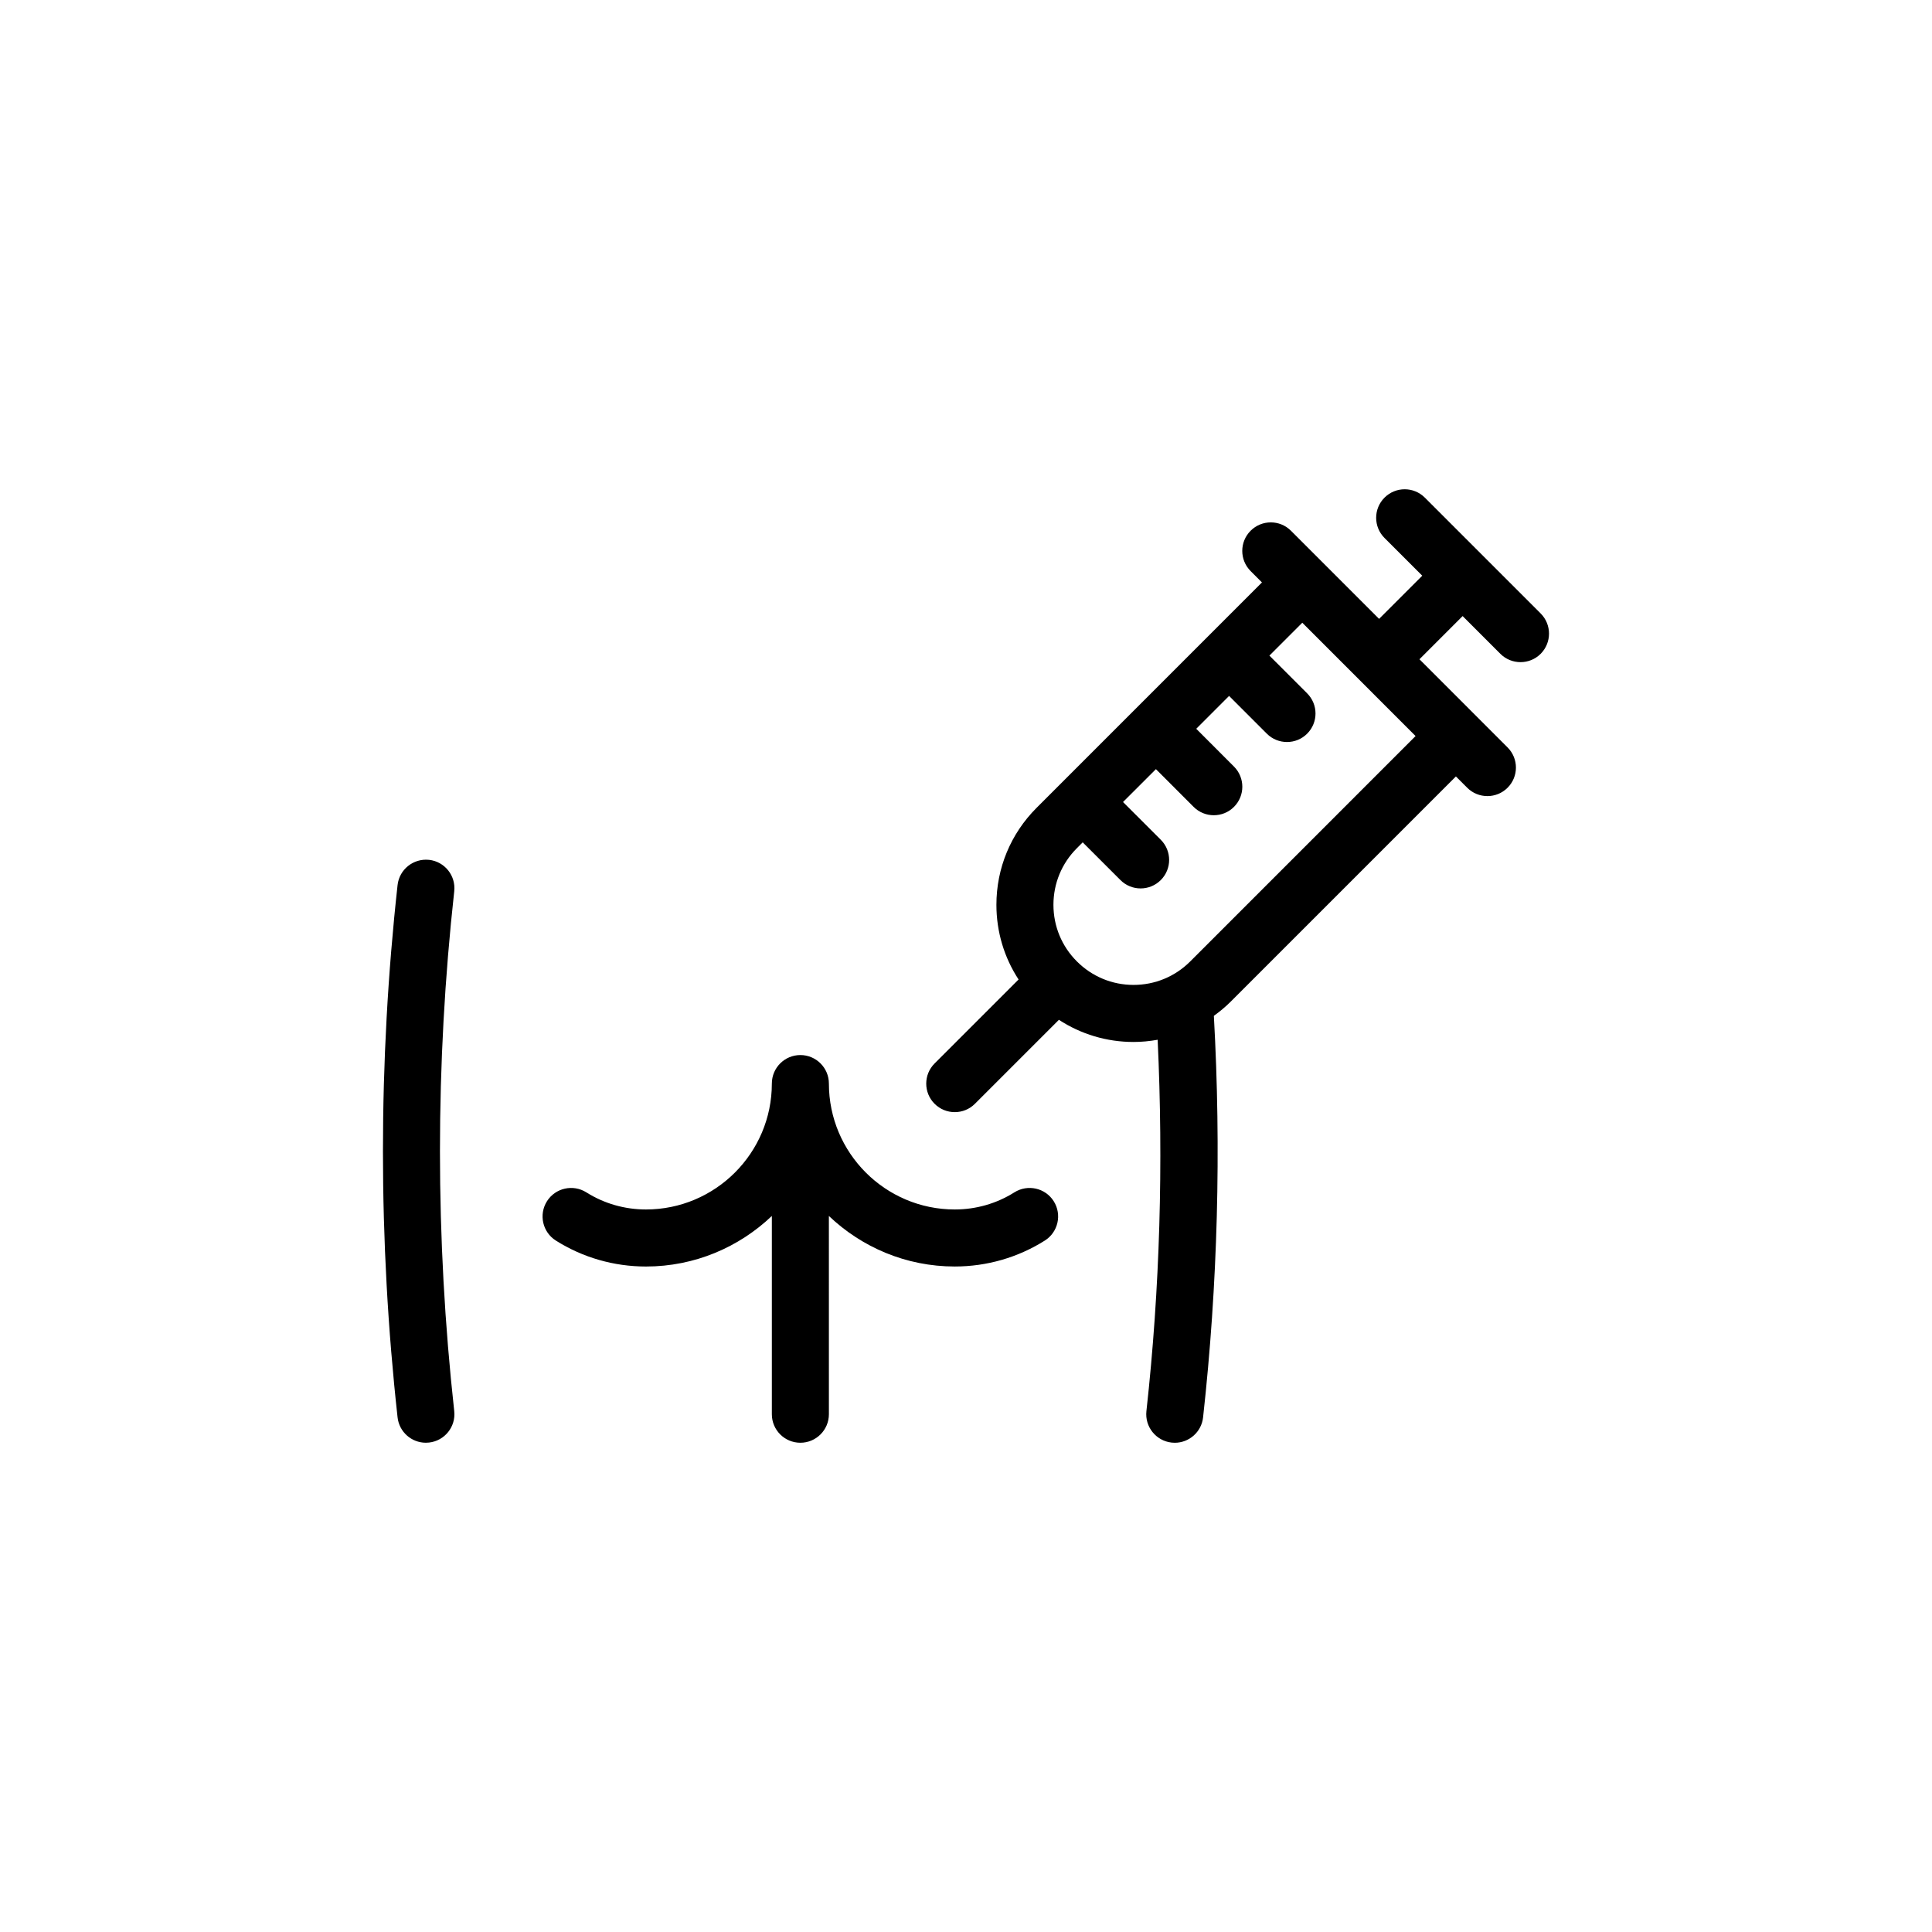 <?xml version="1.0" encoding="UTF-8"?>
<!-- The Best Svg Icon site in the world: iconSvg.co, Visit us! https://iconsvg.co -->
<svg fill="#000000" width="800px" height="800px" version="1.1" viewBox="144 144 512 512" xmlns="http://www.w3.org/2000/svg">
 <path d="m257.7 371.87c-4.144-0.438-7.883 2.535-8.34 6.688-5.164 46.805-5.164 94.258 0 141.05 0.422 3.871 3.699 6.731 7.496 6.731 0.281 0 0.559-0.016 0.84-0.047 4.144-0.457 7.141-4.191 6.68-8.34-5.043-45.695-5.043-92.039 0-137.75 0.461-4.144-2.531-7.879-6.676-8.336zm155.13 88.109c-4.711 2.977-10.172 4.543-15.809 4.543-18.391 0-33.355-14.969-33.355-33.363 0-4.172-3.387-7.559-7.559-7.559-4.176 0-7.559 3.387-7.559 7.559 0 18.395-14.969 33.363-33.367 33.363-5.633 0-11.098-1.57-15.805-4.543-3.527-2.207-8.195-1.168-10.422 2.359-2.227 3.527-1.176 8.191 2.352 10.422 7.125 4.5 15.387 6.879 23.875 6.879 12.93 0 24.668-5.117 33.367-13.395v52.539c0 4.172 3.379 7.559 7.559 7.559 4.172 0 7.559-3.387 7.559-7.559l-0.004-52.543c8.699 8.281 20.43 13.395 33.355 13.395 8.504 0 16.758-2.383 23.879-6.879 3.527-2.231 4.578-6.898 2.352-10.422-2.219-3.523-6.894-4.562-10.418-2.356zm139.46-153.41-30.691-30.691c-2.953-2.953-7.734-2.953-10.688 0s-2.953 7.734 0 10.688l10.004 10-11.441 11.441-23.355-23.355c-2.953-2.953-7.738-2.953-10.691 0-2.953 2.953-2.953 7.734 0 10.688l3.004 3.008-59.727 59.738c-6.867 6.863-10.645 15.992-10.645 25.699 0 7.141 2.055 13.957 5.871 19.789l-22.254 22.254c-2.953 2.953-2.953 7.734 0 10.688 1.477 1.477 3.414 2.211 5.344 2.211 1.941 0 3.871-0.734 5.344-2.211l22.258-22.254c5.836 3.809 12.652 5.871 19.781 5.871 2.168 0 4.297-0.215 6.387-0.586 1.535 32.758 0.621 65.809-2.977 98.41-0.457 4.152 2.535 7.883 6.68 8.344 0.281 0.031 0.559 0.047 0.84 0.047 3.797 0 7.074-2.863 7.496-6.727 3.894-35.25 4.836-71.039 2.856-106.41 1.551-1.129 3.043-2.348 4.422-3.723l59.723-59.723 2.996 2.996c1.477 1.477 3.41 2.211 5.352 2.211 1.93 0 3.871-0.734 5.344-2.211 2.953-2.953 2.953-7.734 0-10.688l-23.352-23.363 11.441-11.445 9.996 10c1.477 1.477 3.414 2.211 5.344 2.211 1.941 0 3.871-0.734 5.344-2.211 2.945-2.961 2.945-7.742-0.004-10.695zm-92.867 92.219c-4.016 4.016-9.352 6.223-15.023 6.223-5.664 0-10.992-2.207-15.008-6.223-4.012-4.004-6.219-9.336-6.219-15.008s2.207-11.004 6.219-15.008l1.535-1.543 10.004 10c1.477 1.477 3.406 2.211 5.344 2.211 1.93 0 3.871-0.734 5.344-2.211 2.953-2.953 2.953-7.734 0-10.688l-10.004-10 8.715-8.711 9.996 10.004c1.477 1.477 3.41 2.211 5.344 2.211 1.941 0 3.871-0.734 5.344-2.211 2.953-2.949 2.953-7.734 0.004-10.688l-10-10.012 8.699-8.707 10.004 10.004c1.477 1.477 3.414 2.211 5.344 2.211 1.941 0 3.871-0.734 5.344-2.211 2.953-2.953 2.953-7.734 0-10.688l-10.004-10.004 8.715-8.711 30.023 30.031z"/>
</svg>